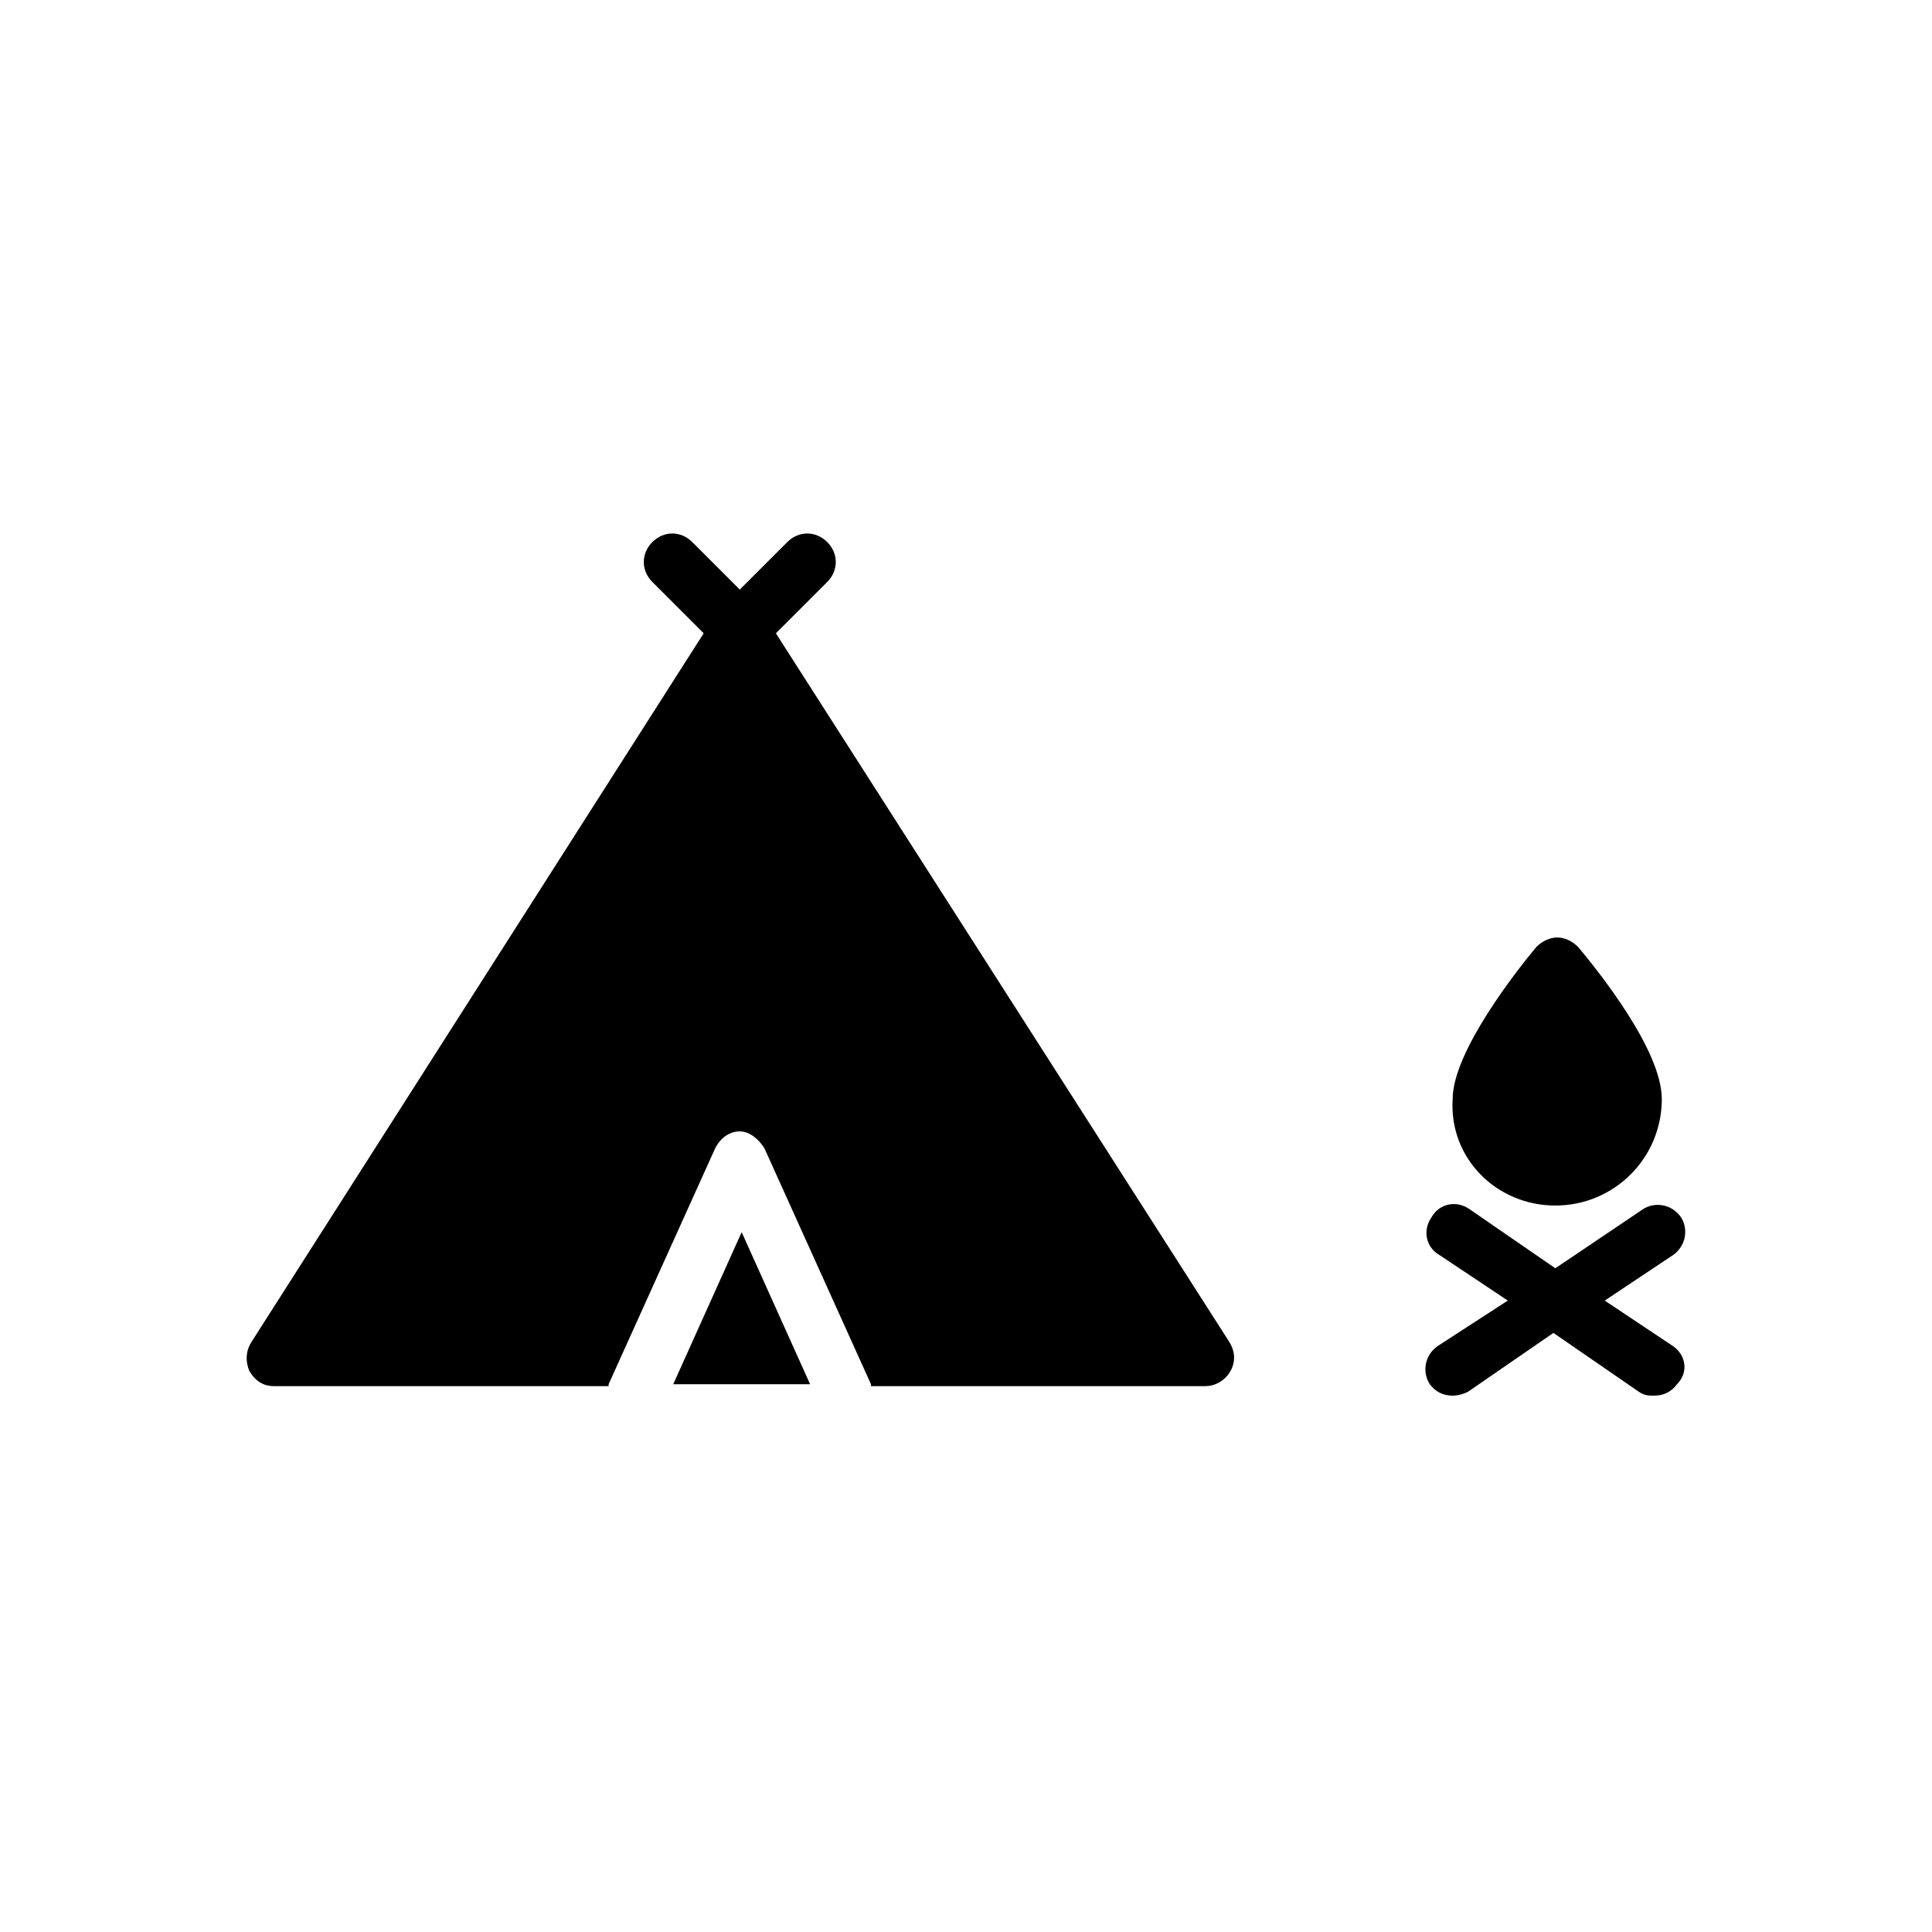 <?xml version="1.0" encoding="UTF-8"?>
<!-- Uploaded to: SVG Repo, www.svgrepo.com, Generator: SVG Repo Mixer Tools -->
<svg fill="#000000" width="800px" height="800px" version="1.1" viewBox="144 144 512 512" xmlns="http://www.w3.org/2000/svg">
 <g>
  <path d="m322.41 510.84h36.277l-18.137-40.305z"/>
  <path d="m349.62 311.83 13.602-13.602c3.023-3.023 3.023-7.559 0-10.578-3.023-3.023-7.559-3.023-10.578 0l-12.594 12.594-12.594-12.594c-3.023-3.023-7.559-3.023-10.578 0-3.023 3.023-3.023 7.559 0 10.578l13.602 13.602-119.91 187.92c-1.512 2.519-1.512 5.039-0.504 7.559 1.512 2.519 3.527 4.031 6.551 4.031h88.672v-0.504l28.215-62.473c1.512-3.023 4.031-4.535 6.551-4.535s5.039 2.016 6.551 4.535l28.207 62.469v0.504h88.672c4.031 0 7.559-3.527 7.559-7.559 0-1.512-0.504-3.023-1.512-4.535z"/>
  <path d="m587.41 500.76-18.137-12.09 18.137-12.09c3.527-2.519 4.031-7.055 2.016-10.078-2.519-3.527-7.055-4.031-10.078-2.016l-23.172 15.617-22.672-15.617c-3.527-2.519-8.062-1.512-10.078 2.016-2.519 3.527-1.512 8.062 2.016 10.078l18.137 12.09-18.641 12.09c-3.527 2.519-4.031 7.055-2.016 10.078 1.512 2.016 3.527 3.023 6.047 3.023 1.512 0 3.023-0.504 4.031-1.008l22.672-15.617 22.672 15.617c1.512 1.008 2.519 1.008 4.031 1.008 2.519 0 4.535-1.008 6.047-3.023 3.019-3.027 2.516-7.559-1.012-10.078z"/>
  <path d="m556.18 463.48c15.617 0 28.215-12.594 28.215-28.215 0-13.098-17.129-34.258-22.168-40.305-1.512-1.512-3.527-2.519-5.543-2.519s-4.031 1.008-5.543 2.519c-5.039 6.047-22.168 27.711-22.168 40.305-1.008 15.621 11.59 28.215 27.207 28.215z"/>
 </g>
</svg>